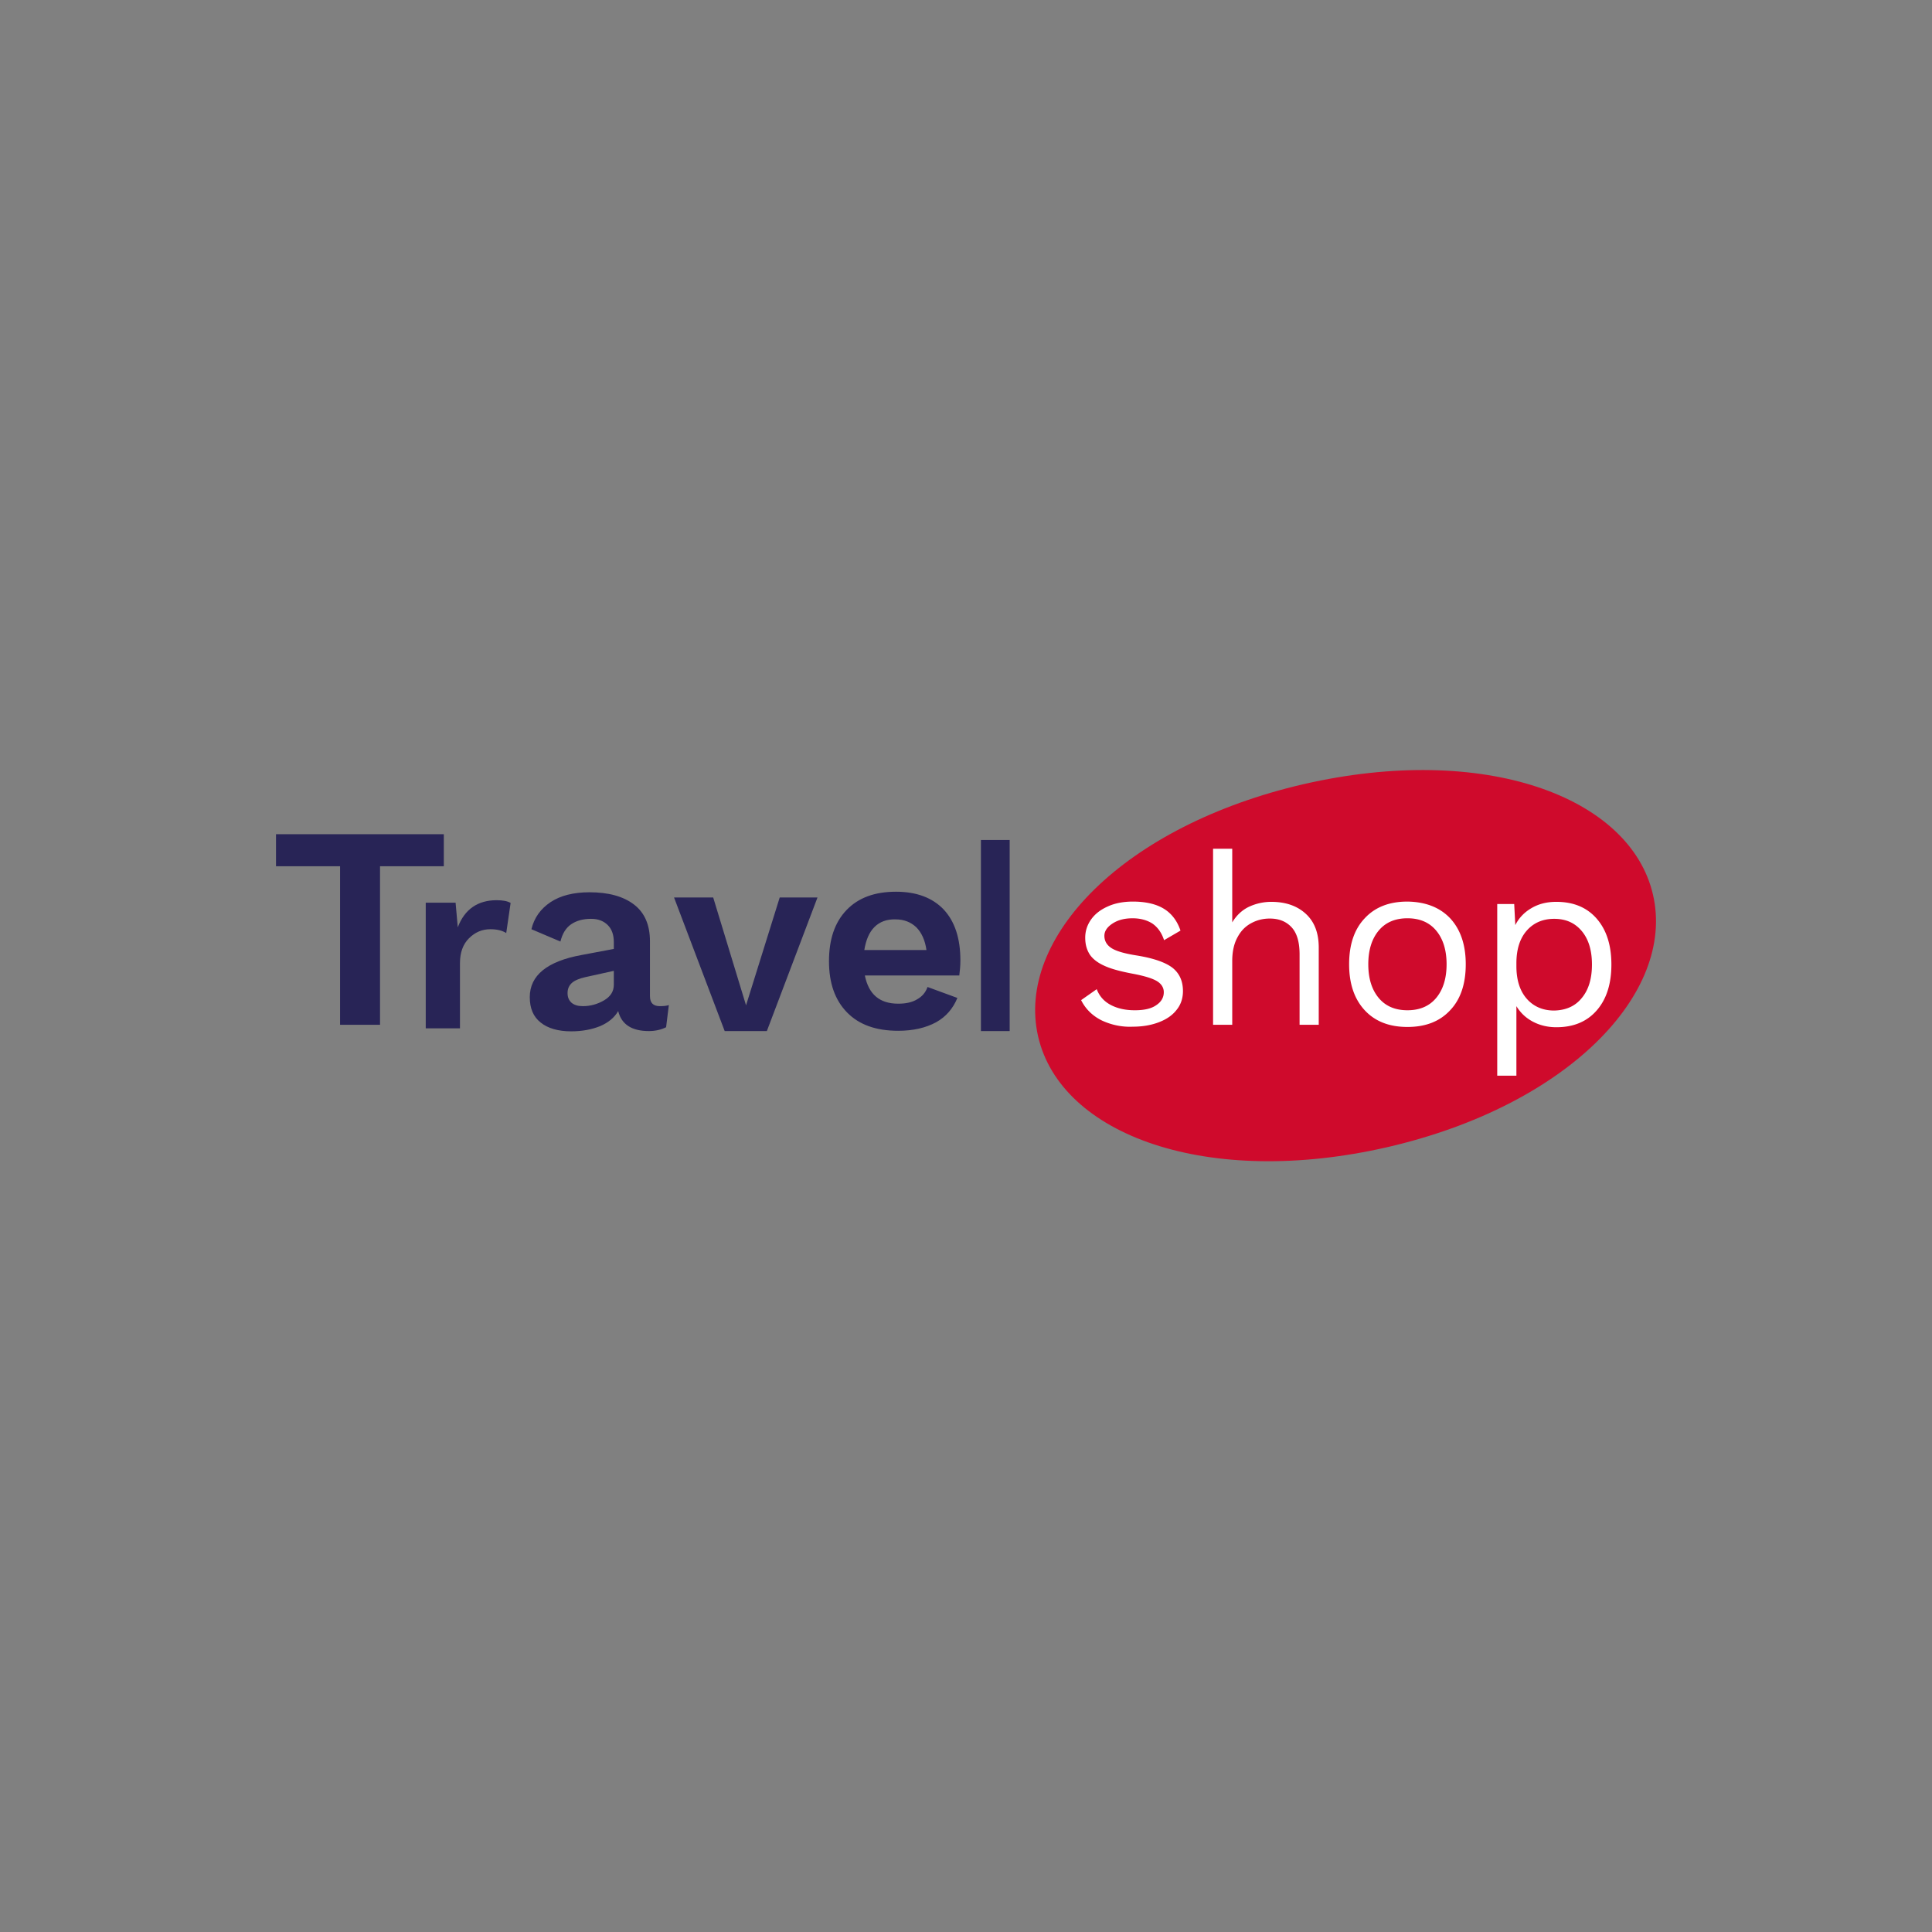 <svg width="700" height="700" xmlns="http://www.w3.org/2000/svg"><rect width="100%" height="100%" fill="#808080" stroke="none"/><g fill-rule="nonzero" fill="none"><path d="M376.138 375.558c8.233 35.707 61.298 55.049 126.564 40.072 65.265-15.077 104.444-55.744 96.211-91.451-8.232-35.708-61.297-55.05-126.563-40.072-65.265 15.076-104.444 55.743-96.212 91.45" fill="#CF0A2C"/><path fill="#282456" d="M160.802 313.863h-23.11v57.43H123.21v-57.43H100v-11.605h60.802zM242.334 364.151l-.992 8.034c-1.785.893-3.868 1.39-6.249 1.39-6.15 0-9.918-2.381-11.109-7.242-1.388 2.38-3.57 4.166-6.546 5.456-2.976 1.19-6.447 1.884-10.514 1.884-4.662 0-8.43-1.09-11.01-3.174-2.678-2.083-3.967-5.158-3.967-9.224 0-7.836 6.249-12.994 18.846-15.275l11.604-2.182v-2.48c0-2.579-.694-4.662-2.182-6.15-1.487-1.487-3.471-2.28-6.05-2.28-2.976 0-5.356.693-7.24 1.983-1.885 1.29-3.175 3.372-3.87 6.249l-10.513-4.464c.992-4.166 3.372-7.439 6.943-9.82 3.57-2.38 8.332-3.57 14.085-3.57 6.943 0 12.299 1.488 16.167 4.463 3.869 2.976 5.753 7.44 5.753 13.292v19.837c0 1.29.298 2.182.893 2.777.595.595 1.488.893 2.678.893 1.389 0 2.48-.1 3.273-.397Zm-23.507-1.686c2.38-1.389 3.57-3.273 3.57-5.654v-5.058l-10.315 2.281c-2.182.496-3.868 1.19-4.86 2.083-.992.893-1.587 2.083-1.587 3.67 0 1.587.496 2.678 1.488 3.57.991.794 2.28 1.191 4.066 1.191 2.678 0 5.257-.694 7.638-2.083ZM296.193 325.17l-18.35 48.404h-15.275l-18.35-48.403h14.185l11.902 39.08 12.2-39.08h13.688zM347.572 353.439h-34.22c1.39 6.844 5.357 10.216 12.101 10.216 2.778 0 5.059-.496 6.844-1.587 1.786-.992 3.075-2.48 3.77-4.463l10.81 3.967c-1.586 3.869-4.165 6.844-7.736 8.828-3.67 1.984-8.232 3.075-13.688 3.075-8.034 0-14.183-2.182-18.548-6.646-4.364-4.463-6.546-10.613-6.546-18.548 0-7.935 2.083-14.084 6.348-18.548 4.265-4.463 10.216-6.645 17.953-6.645 7.439 0 13.192 2.182 17.258 6.447 4.067 4.364 6.05 10.514 6.05 18.449 0 2.083-.197 3.769-.396 5.455Zm-30.748-17.556c-1.885 1.884-3.075 4.662-3.67 8.332h22.516c-.496-3.571-1.786-6.348-3.67-8.233-1.984-1.885-4.464-2.876-7.539-2.876-3.174-.1-5.752.892-7.637 2.777Z"/><g fill="#FFF"><path d="M399.15 369.706c-3.373-1.686-5.852-4.166-7.44-7.34l5.654-3.968c.992 2.58 2.678 4.464 5.158 5.753 2.48 1.29 5.356 1.885 8.63 1.885 3.471 0 6.05-.595 7.835-1.885 1.786-1.19 2.678-2.777 2.678-4.662 0-1.686-.892-3.074-2.579-4.066-1.686-.992-4.661-1.885-8.926-2.678-4.166-.794-7.539-1.687-9.92-2.778-2.479-1.09-4.264-2.48-5.355-4.066-1.091-1.686-1.687-3.67-1.687-6.15 0-2.38.695-4.563 2.083-6.546 1.389-1.984 3.373-3.571 6.05-4.761 2.58-1.19 5.655-1.786 9.126-1.786 4.662 0 8.431.893 11.208 2.58 2.778 1.685 4.86 4.363 6.05 7.934l-5.95 3.472c-.893-2.777-2.381-4.761-4.266-6.05-1.884-1.19-4.265-1.885-7.141-1.885-2.877 0-5.257.595-7.24 1.884-1.985 1.29-2.976 2.778-2.976 4.464 0 1.884.892 3.372 2.578 4.463 1.687 1.091 4.761 1.984 9.225 2.678 6.05.992 10.315 2.48 12.894 4.464 2.48 1.983 3.77 4.76 3.77 8.43 0 2.48-.695 4.762-2.183 6.646-1.488 1.984-3.57 3.472-6.348 4.563-2.777 1.09-5.951 1.686-9.62 1.686-4.068.198-7.936-.694-11.308-2.281ZM473.044 331.023c3.174 2.876 4.761 6.943 4.761 12.299v27.97h-6.943v-25.49c0-4.563-.992-7.836-2.975-9.92-1.984-2.082-4.563-3.074-7.836-3.074-2.281 0-4.464.496-6.546 1.587-2.083 1.091-3.77 2.678-5.06 5.059-1.288 2.28-1.983 5.157-1.983 8.728v23.11h-6.943v-63.777h6.943v26.682c1.488-2.48 3.472-4.365 5.852-5.555a19.05 19.05 0 0 1 8.332-1.884c5.059 0 9.224 1.388 12.398 4.265ZM525.415 332.709c3.77 4.066 5.654 9.621 5.654 16.663 0 7.142-1.884 12.696-5.654 16.664-3.769 4.066-8.926 6.05-15.473 6.05-6.546 0-11.704-1.984-15.473-6.05-3.77-4.067-5.654-9.621-5.654-16.664 0-7.141 1.885-12.696 5.654-16.663 3.77-4.067 8.927-6.05 15.473-6.05 6.547.099 11.704 2.082 15.473 6.05Zm-25.887 4.463c-2.48 2.976-3.77 7.043-3.77 12.2 0 5.158 1.29 9.225 3.77 12.2 2.48 2.976 5.95 4.464 10.414 4.464 4.464 0 7.935-1.488 10.415-4.464 2.48-2.975 3.77-7.042 3.77-12.2 0-5.157-1.29-9.224-3.77-12.2-2.48-2.975-5.951-4.463-10.415-4.463-4.463 0-7.935 1.488-10.414 4.463ZM578.48 332.808c3.572 4.067 5.357 9.621 5.357 16.663 0 7.043-1.785 12.597-5.356 16.664-3.57 4.067-8.431 6.05-14.58 6.05-3.175 0-6.051-.694-8.63-2.083-2.579-1.388-4.463-3.273-5.852-5.554v25.194h-6.943V327.55h6.15l.396 7.637c1.29-2.578 3.273-4.661 5.852-6.15 2.678-1.586 5.654-2.28 9.026-2.28 6.15 0 11.01 1.983 14.58 6.05Zm-5.355 28.764c2.48-2.975 3.67-7.042 3.67-12.1 0-5.06-1.19-9.126-3.67-12.101-2.48-2.976-5.753-4.464-10.018-4.464-4.166 0-7.538 1.488-10.018 4.364-2.48 2.877-3.67 6.844-3.67 11.705v1.09c0 4.86 1.19 8.828 3.67 11.705 2.48 2.876 5.852 4.364 10.018 4.364 4.265-.1 7.637-1.587 10.018-4.563Z"/></g><path fill="#282456" d="M365.823 373.574h-10.415v-69.233h10.415zM185.004 327.154l-1.587 10.91c-1.389-.892-3.273-1.388-5.753-1.388-2.976 0-5.555 1.091-7.737 3.273-2.182 2.183-3.273 5.158-3.273 9.027v23.606h-12.398v-45.527h10.811l.794 8.927c2.48-6.546 7.24-9.82 14.084-9.82 2.182 0 3.868.298 5.059.992Z"/></g></svg>
